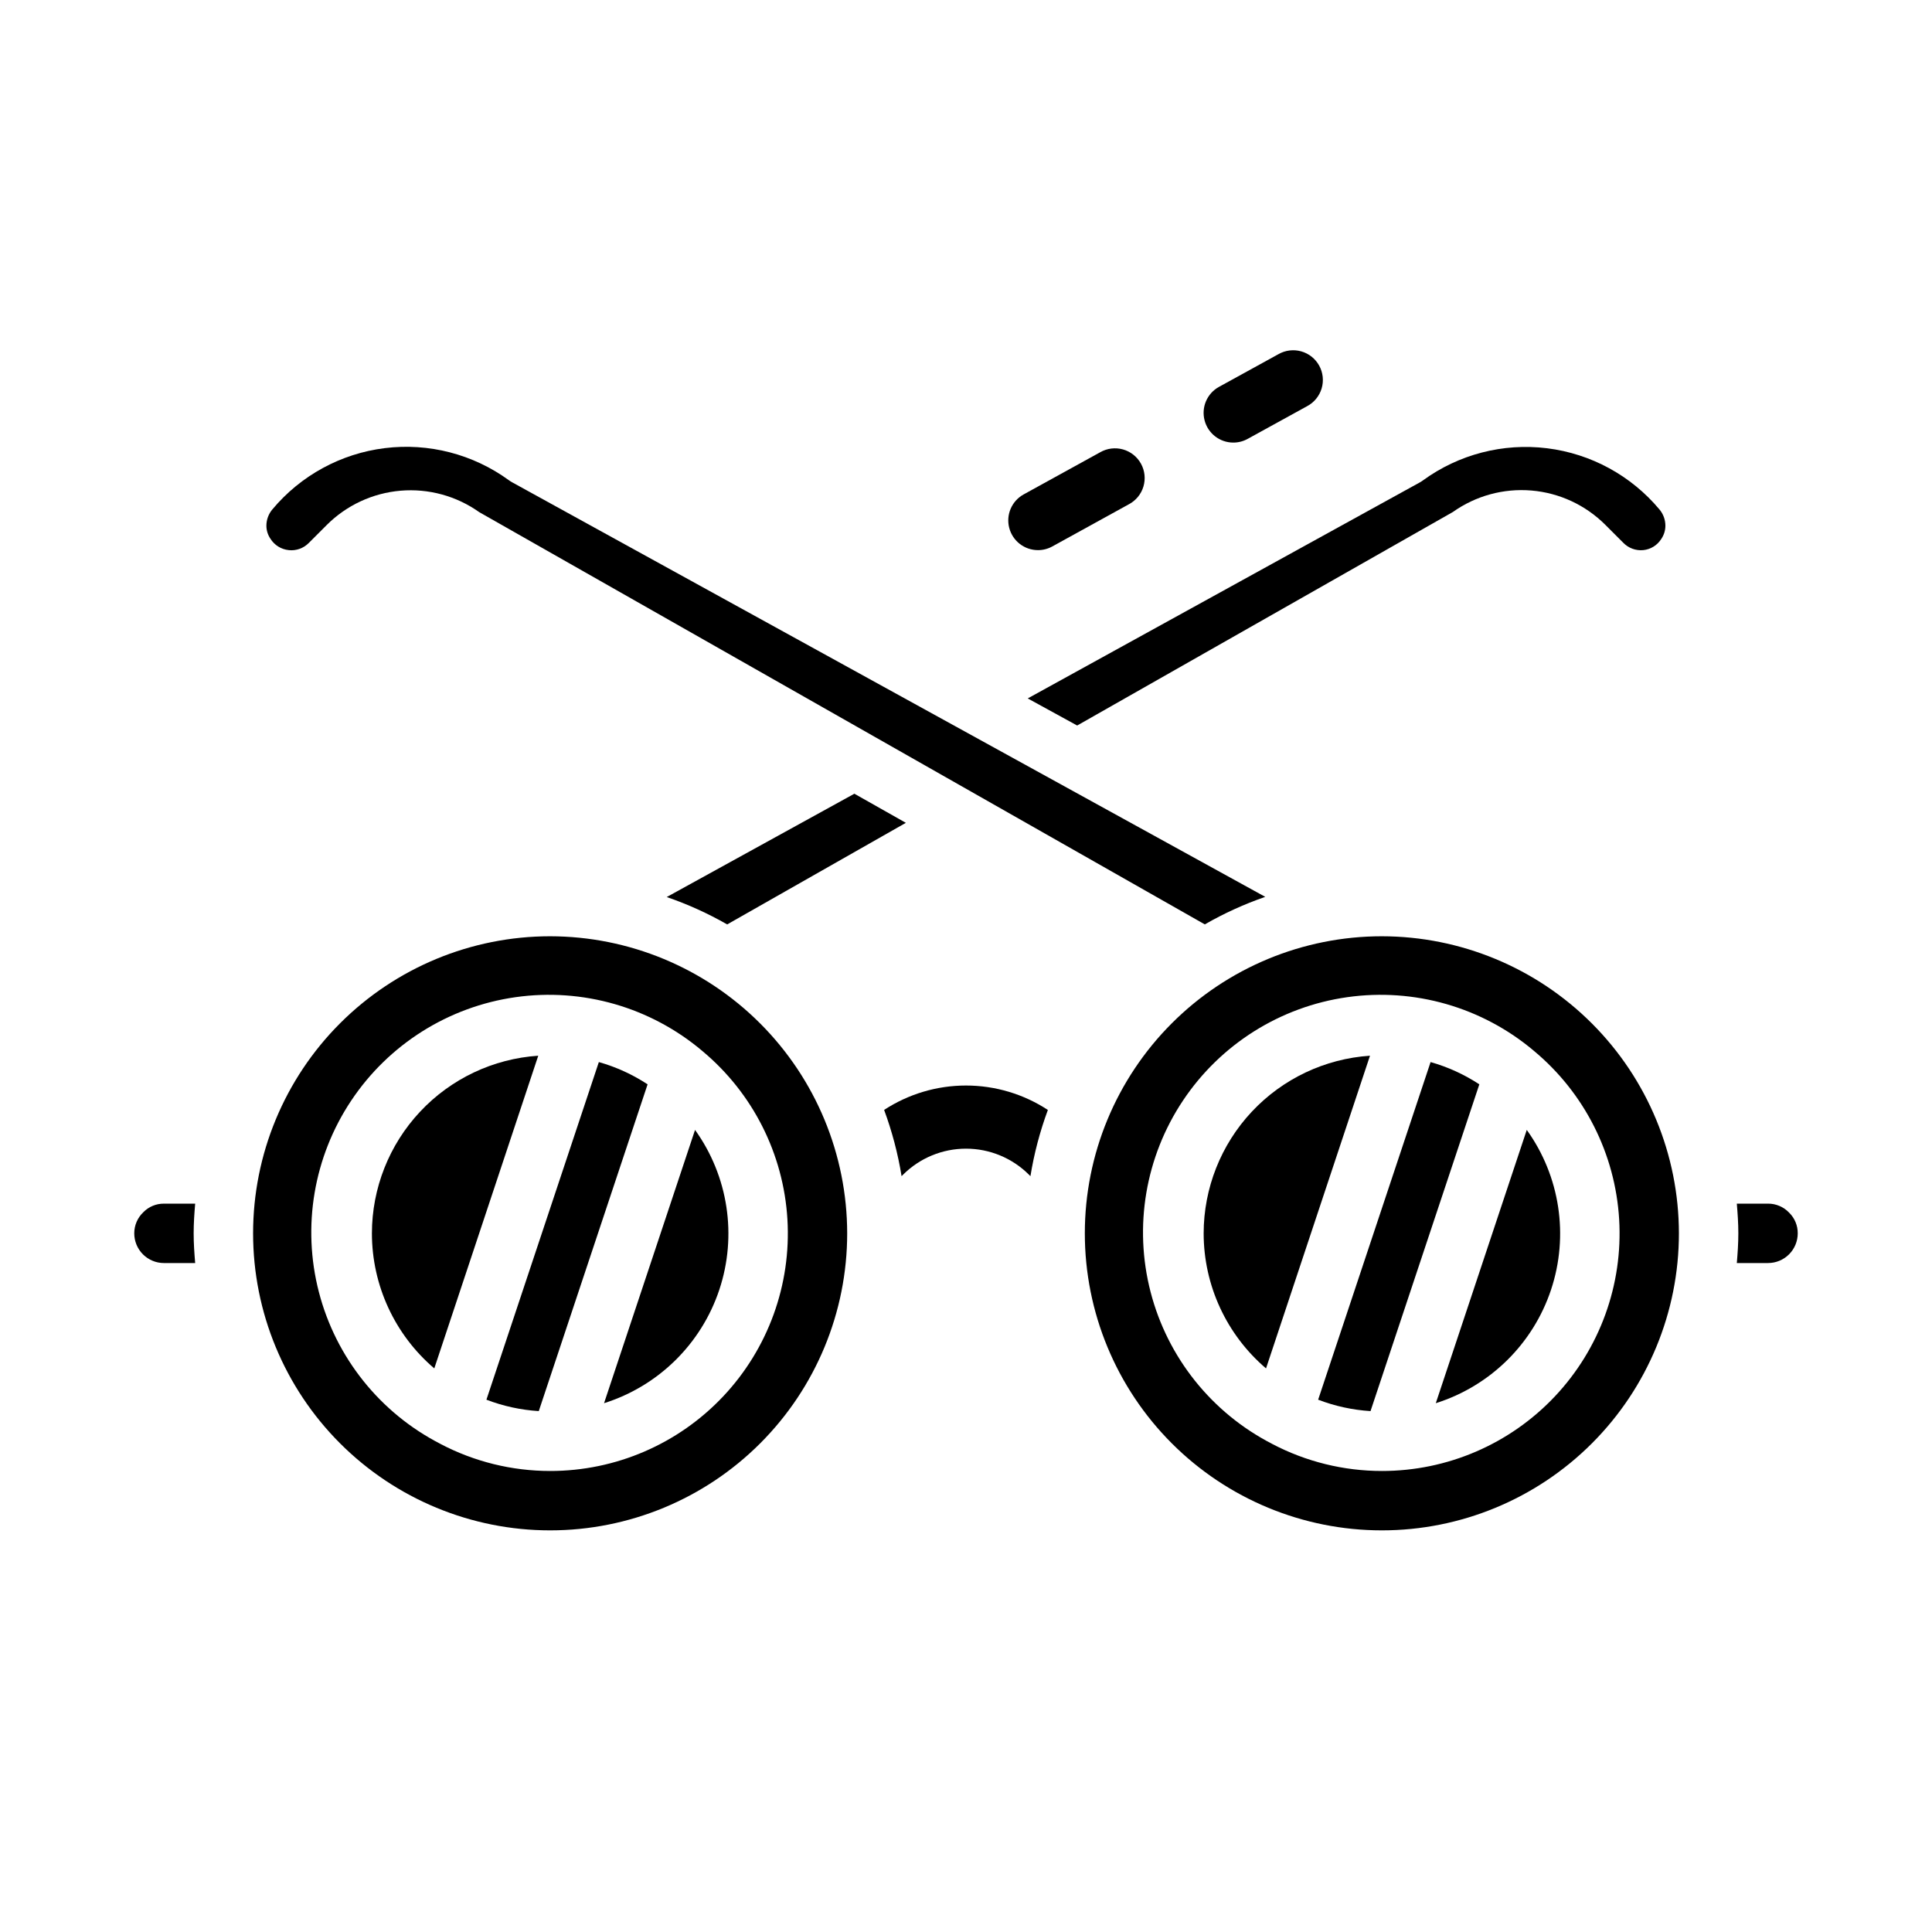 <?xml version="1.0" encoding="UTF-8"?>
<!-- Uploaded to: SVG Repo, www.svgrepo.com, Generator: SVG Repo Mixer Tools -->
<svg fill="#000000" width="800px" height="800px" version="1.1" viewBox="144 144 512 512" xmlns="http://www.w3.org/2000/svg">
 <g>
  <path d="m289.79 392.12c-20.875 0-40.898 8.297-55.664 23.059-14.762 14.762-23.055 34.785-23.055 55.664s8.293 40.898 23.055 55.664c14.766 14.762 34.789 23.055 55.664 23.055 20.879 0 40.902-8.293 55.664-23.055 14.762-14.766 23.059-34.785 23.059-55.664-0.023-20.871-8.324-40.883-23.082-55.641-14.758-14.758-34.77-23.059-55.641-23.082zm0 141.7v0.004c-10.129 0-20.105-2.461-29.07-7.172l-0.078-0.047c-15.945-8.211-27.637-22.832-32.133-40.191-4.5-17.363-1.383-35.82 8.566-50.742 9.953-14.922 25.793-24.891 43.551-27.41s35.746 2.652 49.453 14.219l0.078 0.07c13.332 11.117 21.477 27.242 22.516 44.57 1.039 17.324-5.121 34.309-17.027 46.938s-28.5 19.781-45.855 19.766z"/>
  <path d="m242.56 470.85c0.012 13.773 6.051 26.852 16.531 35.793l27.551-82.867c-11.945 0.797-23.141 6.102-31.324 14.84s-12.746 20.262-12.758 32.234z"/>
  <path d="m304.08 515.86c14.41-4.543 25.77-15.723 30.543-30.059 4.773-14.336 2.379-30.09-6.43-42.363z"/>
  <path d="m302.7 425.46-29.793 89.473c4.445 1.707 9.125 2.727 13.875 3.023l28.836-86.594c-3.977-2.617-8.336-4.606-12.918-5.902z"/>
  <path d="m187.45 462.98c-2.051-0.02-4.019 0.793-5.453 2.258-1.547 1.457-2.422 3.488-2.418 5.613 0 2.086 0.828 4.09 2.305 5.566 1.477 1.477 3.481 2.305 5.566 2.305h8.273c-0.219-2.606-0.402-5.211-0.402-7.871s0.18-5.266 0.402-7.871z"/>
  <path d="m429.46 336.27 99.562-56.582c6.051-4.301 13.43-6.316 20.828-5.695 7.394 0.621 14.332 3.844 19.582 9.094l4.723 4.723c1.379 1.441 3.344 2.172 5.328 1.977 1.934-0.191 3.672-1.254 4.723-2.887 0.746-1.059 1.145-2.32 1.141-3.613-0.012-1.566-0.566-3.078-1.574-4.277-7.516-8.988-18.168-14.785-29.797-16.219-11.633-1.434-23.371 1.602-32.848 8.496-0.273 0.203-0.559 0.391-0.859 0.555l-103.91 57.246z"/>
  <path d="m220.52 289.79c1.973 0.215 3.938-0.492 5.32-1.91l4.727-4.727c5.246-5.254 12.188-8.484 19.59-9.113 7.402-0.629 14.789 1.387 20.848 5.684l192.28 109.25c5.098-2.93 10.461-5.375 16.02-7.297l-199.6-109.87c-0.301-0.164-0.586-0.348-0.859-0.551-9.48-6.898-21.23-9.938-32.871-8.496-11.637 1.438-22.293 7.25-29.805 16.25-1 1.191-1.555 2.691-1.574 4.246-0.008 1.258 0.367 2.488 1.078 3.523 1.062 1.703 2.852 2.812 4.848 3.008z"/>
  <path d="m336.71 388.98 47.352-26.922-13.645-7.715-49.727 27.379c5.555 1.91 10.922 4.34 16.02 7.258z"/>
  <path d="m524.5 515.86c14.41-4.543 25.766-15.723 30.539-30.059 4.773-14.336 2.383-30.09-6.43-42.363z"/>
  <path d="m523.12 425.46-29.797 89.473c4.445 1.707 9.125 2.727 13.879 3.023l28.836-86.594c-3.981-2.617-8.336-4.606-12.918-5.902z"/>
  <path d="m510.21 392.12c-20.879 0-40.902 8.297-55.664 23.059-14.762 14.762-23.055 34.785-23.055 55.664s8.293 40.898 23.055 55.664c14.762 14.762 34.785 23.055 55.664 23.055 20.879 0 40.902-8.293 55.664-23.055 14.762-14.766 23.055-34.785 23.055-55.664-0.023-20.871-8.324-40.883-23.082-55.641-14.758-14.758-34.766-23.059-55.637-23.082zm0 141.7v0.004c-10.129 0-20.105-2.461-29.07-7.172l-0.078-0.047c-15.949-8.211-27.637-22.832-32.137-40.191-4.5-17.363-1.383-35.82 8.57-50.742 9.949-14.922 25.793-24.891 43.551-27.41 17.754-2.519 35.746 2.652 49.453 14.219l0.078 0.07c13.328 11.117 21.477 27.242 22.516 44.57 1.039 17.324-5.125 34.309-17.031 46.938-11.902 12.629-28.496 19.781-45.852 19.766z"/>
  <path d="m462.98 470.85c0.008 13.773 6.051 26.852 16.531 35.793l27.551-82.867c-11.945 0.797-23.145 6.102-31.328 14.84-8.184 8.738-12.742 20.262-12.754 32.234z"/>
  <path d="m618.16 465.39c-1.457-1.547-3.488-2.422-5.613-2.414h-8.273c0.219 2.606 0.402 5.211 0.402 7.871s-0.18 5.266-0.402 7.871h8.273c2.09 0 4.09-0.828 5.566-2.305 1.477-1.477 2.305-3.481 2.305-5.566 0.02-2.051-0.797-4.019-2.258-5.457z"/>
  <path d="m378.3 438.14c2.106 5.691 3.656 11.57 4.629 17.555l0.41-0.41-0.004 0.004c4.426-4.41 10.418-6.883 16.668-6.883 6.246 0 12.238 2.473 16.664 6.883l0.41 0.41v-0.004c0.969-5.984 2.516-11.859 4.621-17.547-6.449-4.223-13.992-6.473-21.699-6.473-7.707 0-15.25 2.246-21.699 6.465z"/>
  <path d="m419.09 289.79c1.324 0 2.625-0.336 3.785-0.977l20.277-11.172v0.004c1.867-0.988 3.262-2.68 3.867-4.703 0.605-2.023 0.375-4.203-0.645-6.055-1.02-1.848-2.734-3.215-4.769-3.785-2.031-0.57-4.211-0.301-6.043 0.75l-20.285 11.172c-3.148 1.734-4.723 5.379-3.824 8.859 0.898 3.484 4.039 5.914 7.637 5.906z"/>
  <path d="m470.85 261.29c1.324 0 2.625-0.336 3.785-0.977l15.742-8.66h0.004c1.867-0.984 3.258-2.68 3.863-4.699 0.605-2.023 0.375-4.207-0.645-6.055-1.016-1.852-2.734-3.215-4.766-3.785-2.035-0.57-4.211-0.301-6.043 0.75l-15.742 8.66h-0.004c-3.148 1.73-4.723 5.375-3.824 8.855 0.895 3.481 4.035 5.914 7.629 5.91z"/>
 </g>
</svg>